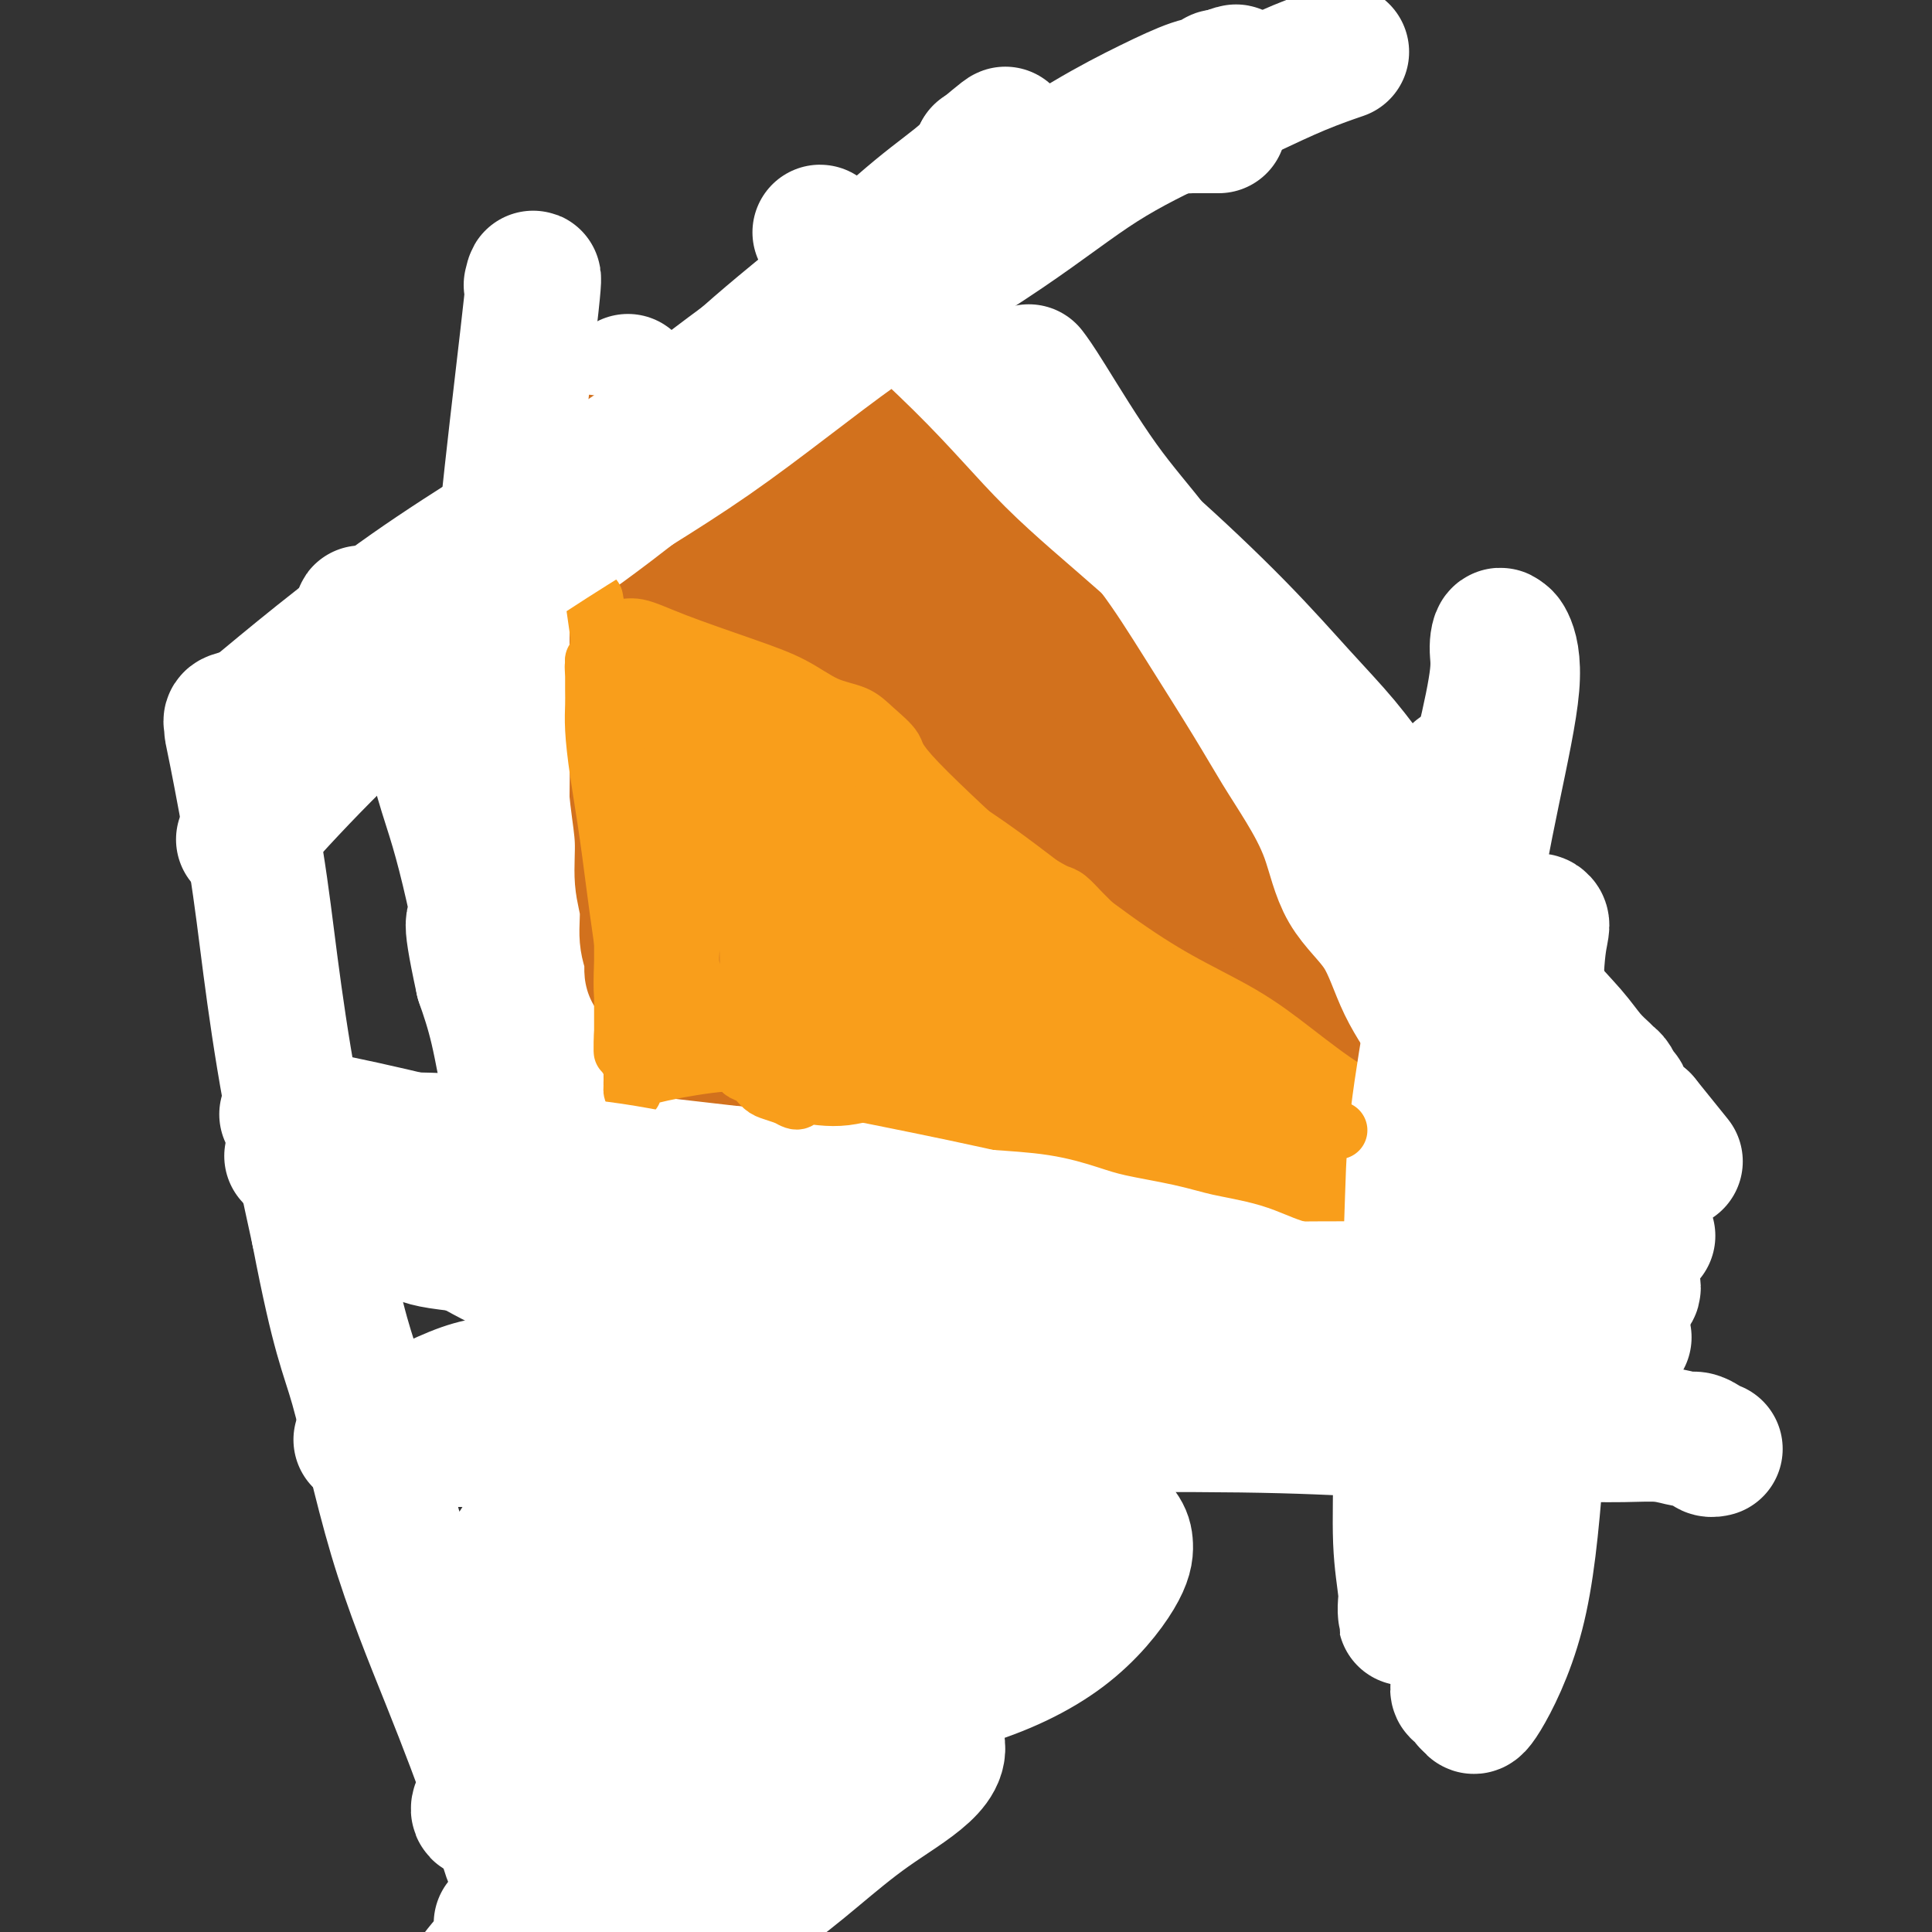 <svg viewBox='0 0 400 400' version='1.1' xmlns='http://www.w3.org/2000/svg' xmlns:xlink='http://www.w3.org/1999/xlink'><rect x="0" y="0" width="400" height="400" fill="#333333" stroke="none"/><g fill='none' stroke='#F99E1B' stroke-width='28' stroke-linecap='round' stroke-linejoin='round'><path d='M157,164c0.269,-0.329 0.539,-0.657 0,3c-0.539,3.657 -1.885,11.301 -3,20c-1.115,8.699 -1.997,18.453 -3,26c-1.003,7.547 -2.125,12.888 -3,18c-0.875,5.112 -1.502,9.995 -2,14c-0.498,4.005 -0.865,7.133 -1,9c-0.135,1.867 -0.037,2.472 0,3c0.037,0.528 0.012,0.979 0,1c-0.012,0.021 -0.010,-0.386 0,-1c0.010,-0.614 0.030,-1.433 0,-2c-0.030,-0.567 -0.110,-0.881 0,-4c0.110,-3.119 0.409,-9.043 1,-16c0.591,-6.957 1.475,-14.946 3,-23c1.525,-8.054 3.691,-16.172 5,-24c1.309,-7.828 1.762,-15.366 2,-21c0.238,-5.634 0.260,-9.363 0,-12c-0.260,-2.637 -0.802,-4.182 -1,-5c-0.198,-0.818 -0.053,-0.910 0,-1c0.053,-0.090 0.014,-0.179 0,0c-0.014,0.179 -0.004,0.625 0,1c0.004,0.375 0.001,0.679 0,1c-0.001,0.321 -0.001,0.661 0,1'/><path d='M155,152c2.131,-15.910 2.457,-3.183 3,2c0.543,5.183 1.301,2.824 4,4c2.699,1.176 7.337,5.886 12,9c4.663,3.114 9.351,4.631 13,6c3.649,1.369 6.260,2.588 9,4c2.740,1.412 5.608,3.016 9,5c3.392,1.984 7.307,4.349 11,7c3.693,2.651 7.163,5.587 11,8c3.837,2.413 8.040,4.302 12,7c3.960,2.698 7.677,6.204 11,9c3.323,2.796 6.251,4.882 9,7c2.749,2.118 5.317,4.269 7,6c1.683,1.731 2.479,3.042 4,4c1.521,0.958 3.767,1.563 5,2c1.233,0.437 1.455,0.706 2,1c0.545,0.294 1.414,0.615 2,1c0.586,0.385 0.889,0.835 1,1c0.111,0.165 0.030,0.044 0,0c-0.030,-0.044 -0.009,-0.013 0,0c0.009,0.013 0.004,0.006 0,0'/><path d='M159,147c3.494,2.950 6.988,5.901 12,9c5.012,3.099 11.543,6.348 17,9c5.457,2.652 9.841,4.708 14,7c4.159,2.292 8.093,4.819 12,7c3.907,2.181 7.787,4.016 11,6c3.213,1.984 5.759,4.117 8,6c2.241,1.883 4.178,3.516 6,5c1.822,1.484 3.531,2.820 5,4c1.469,1.180 2.700,2.203 4,3c1.300,0.797 2.668,1.369 4,2c1.332,0.631 2.627,1.321 4,2c1.373,0.679 2.825,1.348 4,2c1.175,0.652 2.073,1.288 3,2c0.927,0.712 1.883,1.500 3,2c1.117,0.500 2.394,0.712 3,1c0.606,0.288 0.541,0.650 1,1c0.459,0.350 1.444,0.686 2,1c0.556,0.314 0.685,0.606 1,1c0.315,0.394 0.816,0.889 1,1c0.184,0.111 0.049,-0.162 0,0c-0.049,0.162 -0.014,0.761 0,1c0.014,0.239 0.007,0.120 0,0'/><path d='M274,219c7.823,5.215 2.881,1.254 1,0c-1.881,-1.254 -0.700,0.200 0,1c0.700,0.800 0.919,0.946 1,1c0.081,0.054 0.023,0.015 0,0c-0.023,-0.015 -0.012,-0.008 0,0'/><path d='M146,148c-0.002,0.305 -0.004,0.610 0,1c0.004,0.390 0.015,0.865 0,2c-0.015,1.135 -0.056,2.928 0,5c0.056,2.072 0.210,4.422 0,7c-0.210,2.578 -0.784,5.385 -1,8c-0.216,2.615 -0.072,5.040 0,8c0.072,2.960 0.074,6.456 0,10c-0.074,3.544 -0.223,7.136 0,10c0.223,2.864 0.818,5.001 1,7c0.182,1.999 -0.050,3.862 0,6c0.050,2.138 0.380,4.553 1,7c0.620,2.447 1.529,4.927 2,7c0.471,2.073 0.503,3.739 1,6c0.497,2.261 1.457,5.116 2,7c0.543,1.884 0.667,2.795 1,4c0.333,1.205 0.874,2.704 1,4c0.126,1.296 -0.162,2.389 0,3c0.162,0.611 0.776,0.739 1,1c0.224,0.261 0.060,0.655 0,1c-0.060,0.345 -0.016,0.640 0,1c0.016,0.360 0.004,0.784 0,1c-0.004,0.216 -0.001,0.223 0,0c0.001,-0.223 0.000,-0.675 0,-1c-0.000,-0.325 -0.000,-0.521 0,-1c0.000,-0.479 0.000,-1.239 0,-2'/><path d='M155,250c0.080,-1.405 0.280,-3.417 0,-9c-0.280,-5.583 -1.041,-14.737 -2,-22c-0.959,-7.263 -2.118,-12.634 -3,-18c-0.882,-5.366 -1.487,-10.725 -2,-15c-0.513,-4.275 -0.932,-7.466 -1,-10c-0.068,-2.534 0.216,-4.413 0,-7c-0.216,-2.587 -0.933,-5.884 -1,-9c-0.067,-3.116 0.517,-6.050 1,-8c0.483,-1.950 0.865,-2.915 1,-4c0.135,-1.085 0.021,-2.291 0,-3c-0.021,-0.709 0.050,-0.923 0,-1c-0.050,-0.077 -0.222,-0.018 0,0c0.222,0.018 0.837,-0.004 1,0c0.163,0.004 -0.127,0.034 0,0c0.127,-0.034 0.670,-0.134 1,0c0.330,0.134 0.447,0.500 1,1c0.553,0.500 1.541,1.132 3,2c1.459,0.868 3.388,1.970 5,3c1.612,1.030 2.907,1.986 5,4c2.093,2.014 4.984,5.086 8,8c3.016,2.914 6.158,5.669 9,8c2.842,2.331 5.383,4.237 8,6c2.617,1.763 5.308,3.381 8,5'/><path d='M197,181c8.948,6.660 6.819,5.309 8,6c1.181,0.691 5.673,3.423 9,6c3.327,2.577 5.489,4.998 8,7c2.511,2.002 5.372,3.586 8,5c2.628,1.414 5.022,2.659 7,4c1.978,1.341 3.541,2.778 5,4c1.459,1.222 2.815,2.230 4,3c1.185,0.770 2.198,1.303 3,2c0.802,0.697 1.392,1.560 2,2c0.608,0.440 1.235,0.458 2,1c0.765,0.542 1.667,1.607 2,2c0.333,0.393 0.095,0.112 0,0c-0.095,-0.112 -0.048,-0.056 0,0'/><path d='M135,268c1.506,0.033 3.012,0.065 5,0c1.988,-0.065 4.457,-0.228 7,0c2.543,0.228 5.160,0.846 8,1c2.840,0.154 5.903,-0.155 9,0c3.097,0.155 6.228,0.773 9,1c2.772,0.227 5.186,0.061 8,0c2.814,-0.061 6.030,-0.017 9,0c2.970,0.017 5.695,0.008 9,0c3.305,-0.008 7.191,-0.016 10,0c2.809,0.016 4.543,0.057 7,0c2.457,-0.057 5.639,-0.212 8,0c2.361,0.212 3.901,0.792 6,1c2.099,0.208 4.757,0.045 7,0c2.243,-0.045 4.070,0.030 6,0c1.930,-0.030 3.964,-0.163 6,0c2.036,0.163 4.075,0.622 6,1c1.925,0.378 3.736,0.676 6,1c2.264,0.324 4.980,0.675 7,1c2.020,0.325 3.342,0.623 5,1c1.658,0.377 3.651,0.833 5,1c1.349,0.167 2.056,0.045 3,0c0.944,-0.045 2.127,-0.013 3,0c0.873,0.013 1.437,0.006 2,0'/><path d='M286,276c5.902,0.771 2.156,0.198 1,0c-1.156,-0.198 0.279,-0.022 1,0c0.721,0.022 0.729,-0.109 1,0c0.271,0.109 0.805,0.458 1,0c0.195,-0.458 0.052,-1.722 0,-2c-0.052,-0.278 -0.014,0.429 0,0c0.014,-0.429 0.004,-1.996 0,-3c-0.004,-1.004 -0.001,-1.446 0,-2c0.001,-0.554 0.000,-1.221 0,-2c-0.000,-0.779 -0.000,-1.671 0,-2c0.000,-0.329 0.000,-0.094 0,0c-0.000,0.094 -0.000,0.047 0,0'/><path d='M289,264c0.121,-2.985 0.242,-5.969 0,-11c-0.242,-5.031 -0.849,-12.108 -1,-16c-0.151,-3.892 0.152,-4.600 0,-6c-0.152,-1.400 -0.759,-3.493 -1,-5c-0.241,-1.507 -0.117,-2.427 0,-3c0.117,-0.573 0.228,-0.798 0,-1c-0.228,-0.202 -0.796,-0.382 -1,0c-0.204,0.382 -0.044,1.327 0,2c0.044,0.673 -0.029,1.075 0,2c0.029,0.925 0.159,2.372 0,4c-0.159,1.628 -0.606,3.438 -1,5c-0.394,1.562 -0.736,2.877 -1,5c-0.264,2.123 -0.451,5.056 -1,7c-0.549,1.944 -1.461,2.901 -2,4c-0.539,1.099 -0.706,2.340 -1,3c-0.294,0.660 -0.714,0.739 -1,1c-0.286,0.261 -0.439,0.702 -1,1c-0.561,0.298 -1.532,0.451 -3,-1c-1.468,-1.451 -3.434,-4.506 -6,-8c-2.566,-3.494 -5.733,-7.427 -9,-11c-3.267,-3.573 -6.633,-6.787 -10,-10'/><path d='M250,226c-6.821,-6.810 -9.874,-8.835 -14,-12c-4.126,-3.165 -9.325,-7.468 -14,-11c-4.675,-3.532 -8.825,-6.292 -13,-9c-4.175,-2.708 -8.376,-5.366 -12,-7c-3.624,-1.634 -6.671,-2.246 -10,-3c-3.329,-0.754 -6.940,-1.652 -9,-2c-2.060,-0.348 -2.568,-0.147 -3,0c-0.432,0.147 -0.789,0.241 -1,0c-0.211,-0.241 -0.276,-0.818 0,0c0.276,0.818 0.892,3.029 4,7c3.108,3.971 8.709,9.700 15,15c6.291,5.300 13.271,10.171 20,15c6.729,4.829 13.205,9.615 20,14c6.795,4.385 13.907,8.370 20,12c6.093,3.630 11.167,6.904 16,10c4.833,3.096 9.426,6.013 11,7c1.574,0.987 0.130,0.043 0,0c-0.130,-0.043 1.054,0.816 1,1c-0.054,0.184 -1.345,-0.305 -5,-3c-3.655,-2.695 -9.675,-7.595 -16,-12c-6.325,-4.405 -12.955,-8.316 -20,-12c-7.045,-3.684 -14.504,-7.142 -22,-11c-7.496,-3.858 -15.028,-8.116 -22,-11c-6.972,-2.884 -13.384,-4.393 -19,-6c-5.616,-1.607 -10.435,-3.313 -14,-4c-3.565,-0.687 -5.877,-0.356 -7,0c-1.123,0.356 -1.058,0.736 -1,1c0.058,0.264 0.108,0.411 0,1c-0.108,0.589 -0.375,1.620 0,3c0.375,1.380 1.393,3.109 4,6c2.607,2.891 6.804,6.946 11,11'/><path d='M170,226c4.868,3.835 9.539,4.923 15,6c5.461,1.077 11.712,2.143 18,3c6.288,0.857 12.614,1.506 19,2c6.386,0.494 12.832,0.835 19,0c6.168,-0.835 12.058,-2.846 16,-4c3.942,-1.154 5.934,-1.453 7,-2c1.066,-0.547 1.205,-1.343 1,-2c-0.205,-0.657 -0.752,-1.175 -1,-2c-0.248,-0.825 -0.195,-1.955 -4,-5c-3.805,-3.045 -11.468,-8.003 -18,-12c-6.532,-3.997 -11.934,-7.032 -19,-10c-7.066,-2.968 -15.798,-5.868 -23,-8c-7.202,-2.132 -12.874,-3.497 -22,-4c-9.126,-0.503 -21.704,-0.146 -27,1c-5.296,1.146 -3.308,3.081 -3,5c0.308,1.919 -1.064,3.822 -1,7c0.064,3.178 1.563,7.631 3,13c1.437,5.369 2.813,11.653 5,16c2.187,4.347 5.186,6.756 9,9c3.814,2.244 8.443,4.322 13,6c4.557,1.678 9.043,2.954 15,4c5.957,1.046 13.385,1.861 20,2c6.615,0.139 12.418,-0.398 19,-1c6.582,-0.602 13.945,-1.270 19,-2c5.055,-0.730 7.803,-1.524 9,-2c1.197,-0.476 0.843,-0.636 1,-1c0.157,-0.364 0.826,-0.933 1,-1c0.174,-0.067 -0.145,0.366 -1,0c-0.855,-0.366 -2.244,-1.533 -7,-3c-4.756,-1.467 -12.878,-3.233 -21,-5'/><path d='M232,236c-8.499,-1.682 -15.248,-1.887 -22,-2c-6.752,-0.113 -13.508,-0.132 -20,0c-6.492,0.132 -12.722,0.416 -17,1c-4.278,0.584 -6.606,1.467 -8,2c-1.394,0.533 -1.855,0.714 -2,1c-0.145,0.286 0.026,0.675 0,1c-0.026,0.325 -0.249,0.584 0,1c0.249,0.416 0.970,0.987 4,2c3.030,1.013 8.369,2.469 15,4c6.631,1.531 14.553,3.139 22,4c7.447,0.861 14.419,0.977 22,2c7.581,1.023 15.772,2.955 23,4c7.228,1.045 13.492,1.205 19,2c5.508,0.795 10.261,2.225 13,3c2.739,0.775 3.466,0.895 4,1c0.534,0.105 0.875,0.197 1,0c0.125,-0.197 0.033,-0.682 0,-1c-0.033,-0.318 -0.007,-0.470 0,-1c0.007,-0.530 -0.005,-1.437 0,-2c0.005,-0.563 0.028,-0.780 0,-1c-0.028,-0.220 -0.107,-0.441 0,-1c0.107,-0.559 0.399,-1.456 1,-2c0.601,-0.544 1.512,-0.733 2,-1c0.488,-0.267 0.555,-0.610 1,-1c0.445,-0.390 1.270,-0.826 2,-1c0.730,-0.174 1.365,-0.087 2,0'/><path d='M294,251c1.326,-0.480 1.140,-0.181 1,0c-0.140,0.181 -0.233,0.244 0,0c0.233,-0.244 0.794,-0.797 1,-1c0.206,-0.203 0.059,-0.058 0,0c-0.059,0.058 -0.029,0.029 0,0'/></g>
<g fill='none' stroke='#FFFFFF' stroke-width='28' stroke-linecap='round' stroke-linejoin='round'><path d='M130,102c0.252,-0.287 0.503,-0.575 9,5c8.497,5.575 25.238,17.012 37,25c11.762,7.988 18.544,12.527 27,19c8.456,6.473 18.588,14.881 28,22c9.412,7.119 18.106,12.949 25,18c6.894,5.051 11.987,9.322 17,13c5.013,3.678 9.945,6.761 14,9c4.055,2.239 7.235,3.632 10,5c2.765,1.368 5.117,2.709 8,5c2.883,2.291 6.296,5.531 9,8c2.704,2.469 4.699,4.167 7,6c2.301,1.833 4.907,3.801 7,6c2.093,2.199 3.671,4.628 5,6c1.329,1.372 2.409,1.688 3,2c0.591,0.312 0.695,0.620 1,1c0.305,0.380 0.813,0.833 1,1c0.187,0.167 0.053,0.048 0,0c-0.053,-0.048 -0.027,-0.024 0,0'/><path d='M338,253c5.500,5.000 2.750,2.500 0,0'/><path d='M319,206c-1.698,8.151 -3.396,16.302 -5,25c-1.604,8.698 -3.113,17.942 -4,27c-0.887,9.058 -1.152,17.930 -2,27c-0.848,9.070 -2.280,18.337 -3,26c-0.720,7.663 -0.729,13.720 -1,18c-0.271,4.280 -0.805,6.782 -1,9c-0.195,2.218 -0.051,4.153 0,5c0.051,0.847 0.010,0.608 0,1c-0.010,0.392 0.011,1.416 0,2c-0.011,0.584 -0.053,0.729 0,1c0.053,0.271 0.200,0.668 0,1c-0.200,0.332 -0.747,0.597 -1,1c-0.253,0.403 -0.212,0.943 0,1c0.212,0.057 0.596,-0.369 1,0c0.404,0.369 0.830,1.534 1,2c0.170,0.466 0.085,0.233 0,0'/><path d='M103,297c9.486,0.226 18.972,0.452 30,0c11.028,-0.452 23.598,-1.582 37,-2c13.402,-0.418 27.637,-0.122 35,0c7.363,0.122 7.853,0.071 16,0c8.147,-0.071 23.951,-0.162 36,0c12.049,0.162 20.343,0.578 28,1c7.657,0.422 14.678,0.849 21,1c6.322,0.151 11.945,0.026 17,0c5.055,-0.026 9.543,0.048 13,0c3.457,-0.048 5.882,-0.219 8,0c2.118,0.219 3.930,0.829 5,1c1.070,0.171 1.397,-0.098 2,0c0.603,0.098 1.482,0.562 2,1c0.518,0.438 0.675,0.849 1,1c0.325,0.151 0.818,0.041 1,0c0.182,-0.041 0.052,-0.012 0,0c-0.052,0.012 -0.026,0.006 0,0'/><path d='M130,79c0.111,7.177 0.222,14.353 0,23c-0.222,8.647 -0.777,18.764 -1,29c-0.223,10.236 -0.113,20.593 0,31c0.113,10.407 0.228,20.866 0,30c-0.228,9.134 -0.801,16.943 -1,24c-0.199,7.057 -0.024,13.361 0,19c0.024,5.639 -0.102,10.611 0,16c0.102,5.389 0.433,11.194 1,16c0.567,4.806 1.371,8.614 2,13c0.629,4.386 1.082,9.352 2,13c0.918,3.648 2.301,5.978 3,8c0.699,2.022 0.713,3.736 1,5c0.287,1.264 0.847,2.079 1,3c0.153,0.921 -0.103,1.948 0,3c0.103,1.052 0.563,2.128 1,3c0.437,0.872 0.849,1.540 1,2c0.151,0.460 0.040,0.712 0,1c-0.040,0.288 -0.011,0.610 0,1c0.011,0.390 0.003,0.847 0,1c-0.003,0.153 -0.001,0.003 0,0c0.001,-0.003 0.000,0.142 0,0c-0.000,-0.142 -0.000,-0.571 0,-1'/><path d='M140,319c2.089,10.356 1.311,2.244 1,-1c-0.311,-3.244 -0.156,-1.622 0,0'/></g>
<g fill='none' stroke='#D2711D' stroke-width='28' stroke-linecap='round' stroke-linejoin='round'><path d='M155,122c0.492,0.482 0.984,0.964 2,2c1.016,1.036 2.555,2.626 4,4c1.445,1.374 2.794,2.531 6,5c3.206,2.469 8.267,6.249 12,9c3.733,2.751 6.138,4.472 8,6c1.862,1.528 3.183,2.864 5,4c1.817,1.136 4.132,2.073 6,3c1.868,0.927 3.290,1.845 6,4c2.710,2.155 6.708,5.545 10,8c3.292,2.455 5.877,3.973 9,6c3.123,2.027 6.786,4.563 10,7c3.214,2.437 5.981,4.774 9,7c3.019,2.226 6.289,4.339 9,6c2.711,1.661 4.861,2.868 6,4c1.139,1.132 1.266,2.189 2,3c0.734,0.811 2.073,1.376 3,2c0.927,0.624 1.441,1.309 2,2c0.559,0.691 1.165,1.390 2,2c0.835,0.610 1.901,1.133 3,2c1.099,0.867 2.233,2.078 3,3c0.767,0.922 1.168,1.556 2,2c0.832,0.444 2.095,0.698 3,1c0.905,0.302 1.453,0.651 2,1'/><path d='M279,215c19.350,14.554 5.723,4.439 1,1c-4.723,-3.439 -0.544,-0.200 1,1c1.544,1.200 0.451,0.363 0,0c-0.451,-0.363 -0.261,-0.251 0,0c0.261,0.251 0.592,0.640 1,1c0.408,0.360 0.894,0.689 1,1c0.106,0.311 -0.167,0.603 0,1c0.167,0.397 0.775,0.900 1,1c0.225,0.100 0.068,-0.204 0,0c-0.068,0.204 -0.047,0.914 0,1c0.047,0.086 0.119,-0.454 0,-1c-0.119,-0.546 -0.430,-1.099 -1,-2c-0.570,-0.901 -1.399,-2.149 -2,-3c-0.601,-0.851 -0.973,-1.304 -5,-7c-4.027,-5.696 -11.707,-16.633 -16,-22c-4.293,-5.367 -5.199,-5.162 -7,-6c-1.801,-0.838 -4.498,-2.718 -7,-5c-2.502,-2.282 -4.809,-4.966 -7,-7c-2.191,-2.034 -4.267,-3.417 -6,-5c-1.733,-1.583 -3.125,-3.366 -5,-5c-1.875,-1.634 -4.235,-3.117 -7,-5c-2.765,-1.883 -5.937,-4.164 -8,-6c-2.063,-1.836 -3.017,-3.225 -5,-5c-1.983,-1.775 -4.995,-3.936 -7,-6c-2.005,-2.064 -3.002,-4.032 -4,-6'/><path d='M197,131c-10.632,-9.649 -5.710,-5.772 -5,-6c0.710,-0.228 -2.790,-4.562 -5,-7c-2.210,-2.438 -3.128,-2.979 -4,-4c-0.872,-1.021 -1.698,-2.522 -3,-4c-1.302,-1.478 -3.081,-2.932 -4,-4c-0.919,-1.068 -0.978,-1.749 -1,-2c-0.022,-0.251 -0.006,-0.072 0,0c0.006,0.072 0.003,0.036 0,0'/><path d='M229,165c0.255,0.378 0.510,0.756 3,3c2.490,2.244 7.216,6.355 11,11c3.784,4.645 6.626,9.823 10,14c3.374,4.177 7.281,7.353 11,11c3.719,3.647 7.252,7.765 9,10c1.748,2.235 1.711,2.588 2,3c0.289,0.412 0.903,0.885 1,1c0.097,0.115 -0.325,-0.127 0,0c0.325,0.127 1.396,0.623 2,1c0.604,0.377 0.739,0.636 1,1c0.261,0.364 0.647,0.834 1,1c0.353,0.166 0.672,0.029 1,0c0.328,-0.029 0.665,0.048 1,0c0.335,-0.048 0.667,-0.223 1,0c0.333,0.223 0.667,0.844 1,1c0.333,0.156 0.666,-0.151 1,0c0.334,0.151 0.669,0.761 1,1c0.331,0.239 0.658,0.105 1,0c0.342,-0.105 0.700,-0.183 1,0c0.300,0.183 0.542,0.626 1,1c0.458,0.374 1.131,0.678 1,0c-0.131,-0.678 -1.065,-2.339 -2,-4'/><path d='M288,220c-1.647,-2.452 -5.264,-6.583 -8,-11c-2.736,-4.417 -4.593,-9.121 -7,-13c-2.407,-3.879 -5.366,-6.933 -8,-10c-2.634,-3.067 -4.943,-6.146 -7,-9c-2.057,-2.854 -3.862,-5.481 -6,-8c-2.138,-2.519 -4.608,-4.928 -7,-8c-2.392,-3.072 -4.706,-6.807 -7,-10c-2.294,-3.193 -4.570,-5.844 -7,-9c-2.430,-3.156 -5.015,-6.816 -7,-10c-1.985,-3.184 -3.370,-5.891 -5,-8c-1.630,-2.109 -3.506,-3.619 -5,-5c-1.494,-1.381 -2.606,-2.633 -4,-4c-1.394,-1.367 -3.070,-2.850 -4,-4c-0.930,-1.150 -1.115,-1.968 -3,-4c-1.885,-2.032 -5.471,-5.276 -7,-7c-1.529,-1.724 -1.001,-1.926 -1,-2c0.001,-0.074 -0.524,-0.020 -1,0c-0.476,0.020 -0.902,0.005 -1,0c-0.098,-0.005 0.133,0.001 0,0c-0.133,-0.001 -0.631,-0.008 -1,0c-0.369,0.008 -0.611,0.032 -1,0c-0.389,-0.032 -0.925,-0.119 -1,0c-0.075,0.119 0.311,0.443 0,1c-0.311,0.557 -1.321,1.345 -2,2c-0.679,0.655 -1.029,1.176 -2,2c-0.971,0.824 -2.563,1.950 -4,3c-1.437,1.050 -2.718,2.025 -4,3'/><path d='M178,109c-2.740,2.192 -3.090,2.172 -4,3c-0.910,0.828 -2.380,2.506 -4,4c-1.620,1.494 -3.389,2.806 -5,4c-1.611,1.194 -3.062,2.271 -4,3c-0.938,0.729 -1.362,1.110 -2,2c-0.638,0.890 -1.488,2.288 -2,3c-0.512,0.712 -0.684,0.737 -1,1c-0.316,0.263 -0.774,0.765 -1,1c-0.226,0.235 -0.219,0.203 0,0c0.219,-0.203 0.649,-0.576 1,-1c0.351,-0.424 0.621,-0.900 3,-3c2.379,-2.100 6.865,-5.824 11,-8c4.135,-2.176 7.917,-2.804 14,-7c6.083,-4.196 14.465,-11.961 18,-15c3.535,-3.039 2.222,-1.352 2,-1c-0.222,0.352 0.648,-0.630 1,-1c0.352,-0.370 0.188,-0.128 0,0c-0.188,0.128 -0.398,0.144 -1,0c-0.602,-0.144 -1.594,-0.446 -3,0c-1.406,0.446 -3.226,1.641 -7,3c-3.774,1.359 -9.502,2.881 -14,4c-4.498,1.119 -7.766,1.833 -10,3c-2.234,1.167 -3.436,2.785 -5,4c-1.564,1.215 -3.491,2.027 -5,3c-1.509,0.973 -2.598,2.108 -4,3c-1.402,0.892 -3.115,1.541 -4,2c-0.885,0.459 -0.943,0.730 -1,1'/><path d='M151,117c-2.438,1.795 0.969,-0.216 3,-2c2.031,-1.784 2.688,-3.341 6,-6c3.312,-2.659 9.280,-6.422 13,-9c3.720,-2.578 5.193,-3.973 6,-5c0.807,-1.027 0.948,-1.688 1,-2c0.052,-0.312 0.014,-0.276 0,0c-0.014,0.276 -0.004,0.793 0,1c0.004,0.207 0.002,0.103 0,0'/><path d='M132,121c-0.121,1.203 -0.243,2.405 0,4c0.243,1.595 0.849,3.582 1,6c0.151,2.418 -0.153,5.269 0,8c0.153,2.731 0.763,5.344 1,8c0.237,2.656 0.101,5.357 0,8c-0.101,2.643 -0.167,5.230 0,8c0.167,2.770 0.565,5.724 1,8c0.435,2.276 0.905,3.875 1,6c0.095,2.125 -0.184,4.775 0,7c0.184,2.225 0.833,4.026 1,6c0.167,1.974 -0.147,4.122 0,6c0.147,1.878 0.756,3.488 1,5c0.244,1.512 0.122,2.928 0,5c-0.122,2.072 -0.244,4.801 0,7c0.244,2.199 0.853,3.869 1,6c0.147,2.131 -0.168,4.723 0,7c0.168,2.277 0.818,4.240 1,6c0.182,1.760 -0.105,3.317 0,5c0.105,1.683 0.603,3.492 1,5c0.397,1.508 0.694,2.713 1,4c0.306,1.287 0.621,2.654 1,4c0.379,1.346 0.823,2.670 1,4c0.177,1.330 0.089,2.665 0,4'/><path d='M144,258c2.099,21.704 1.346,7.466 1,3c-0.346,-4.466 -0.285,0.842 0,3c0.285,2.158 0.794,1.167 1,1c0.206,-0.167 0.107,0.492 0,1c-0.107,0.508 -0.224,0.866 0,1c0.224,0.134 0.788,0.045 1,0c0.212,-0.045 0.073,-0.045 0,0c-0.073,0.045 -0.081,0.136 0,0c0.081,-0.136 0.252,-0.498 0,-1c-0.252,-0.502 -0.925,-1.143 -1,-2c-0.075,-0.857 0.449,-1.928 0,-6c-0.449,-4.072 -1.872,-11.144 -3,-17c-1.128,-5.856 -1.963,-10.496 -3,-19c-1.037,-8.504 -2.278,-20.874 -3,-26c-0.722,-5.126 -0.926,-3.010 -1,-3c-0.074,0.010 -0.019,-2.088 0,-4c0.019,-1.912 0.002,-3.640 0,-7c-0.002,-3.360 0.013,-8.352 0,-13c-0.013,-4.648 -0.052,-8.951 0,-13c0.052,-4.049 0.195,-7.844 0,-11c-0.195,-3.156 -0.728,-5.674 -1,-8c-0.272,-2.326 -0.283,-4.460 0,-6c0.283,-1.540 0.861,-2.486 1,-4c0.139,-1.514 -0.160,-3.596 0,-5c0.160,-1.404 0.779,-2.132 1,-3c0.221,-0.868 0.045,-1.877 0,-3c-0.045,-1.123 0.040,-2.359 0,-3c-0.040,-0.641 -0.207,-0.687 0,-1c0.207,-0.313 0.786,-0.892 1,-1c0.214,-0.108 0.061,0.255 0,0c-0.061,-0.255 -0.031,-1.127 0,-2'/><path d='M138,109c0.704,-13.170 1.464,-4.094 2,-1c0.536,3.094 0.849,0.205 1,-1c0.151,-1.205 0.138,-0.728 1,-1c0.862,-0.272 2.597,-1.293 4,-2c1.403,-0.707 2.475,-1.100 4,-2c1.525,-0.900 3.504,-2.308 6,-4c2.496,-1.692 5.510,-3.669 8,-5c2.490,-1.331 4.456,-2.017 6,-3c1.544,-0.983 2.665,-2.263 4,-3c1.335,-0.737 2.883,-0.929 4,-1c1.117,-0.071 1.801,-0.019 2,0c0.199,0.019 -0.088,0.005 0,0c0.088,-0.005 0.549,-0.001 1,0c0.451,0.001 0.890,0.000 1,0c0.110,-0.000 -0.110,-0.000 0,0c0.110,0.000 0.550,-0.000 1,0c0.450,0.000 0.909,0.001 1,0c0.091,-0.001 -0.187,-0.004 0,0c0.187,0.004 0.839,0.016 1,0c0.161,-0.016 -0.168,-0.061 0,0c0.168,0.061 0.833,0.226 1,0c0.167,-0.226 -0.165,-0.845 0,-1c0.165,-0.155 0.828,0.154 1,0c0.172,-0.154 -0.146,-0.772 0,-1c0.146,-0.228 0.756,-0.065 1,0c0.244,0.065 0.122,0.033 0,0'/><path d='M167,81c0.000,0.000 0.100,0.100 0.1,0.1'/></g>
<g fill='none' stroke='#FFFFFF' stroke-width='28' stroke-linecap='round' stroke-linejoin='round'><path d='M50,149c-1.362,1.364 -2.724,2.729 3,-2c5.724,-4.729 18.535,-15.551 32,-25c13.465,-9.449 27.585,-17.525 40,-26c12.415,-8.475 23.125,-17.350 34,-25c10.875,-7.650 21.915,-14.074 32,-20c10.085,-5.926 19.214,-11.353 26,-15c6.786,-3.647 11.229,-5.513 15,-7c3.771,-1.487 6.869,-2.595 9,-3c2.131,-0.405 3.293,-0.109 4,0c0.707,0.109 0.957,0.029 1,0c0.043,-0.029 -0.121,-0.008 0,0c0.121,0.008 0.527,0.002 1,0c0.473,-0.002 1.012,-0.001 2,0c0.988,0.001 2.425,0.000 3,0c0.575,-0.000 0.287,-0.000 0,0'/><path d='M172,50c-2.065,-1.794 -4.130,-3.589 1,1c5.130,4.589 17.453,15.560 26,24c8.547,8.440 13.316,14.347 19,20c5.684,5.653 12.282,11.050 19,17c6.718,5.950 13.557,12.452 19,18c5.443,5.548 9.489,10.140 13,14c3.511,3.860 6.487,6.988 9,10c2.513,3.012 4.564,5.910 7,9c2.436,3.090 5.257,6.373 8,10c2.743,3.627 5.409,7.597 8,11c2.591,3.403 5.107,6.239 8,10c2.893,3.761 6.161,8.447 9,12c2.839,3.553 5.247,5.973 7,8c1.753,2.027 2.851,3.661 4,5c1.149,1.339 2.349,2.385 3,3c0.651,0.615 0.752,0.801 1,1c0.248,0.199 0.644,0.411 1,1c0.356,0.589 0.674,1.554 1,2c0.326,0.446 0.661,0.373 1,1c0.339,0.627 0.682,1.955 1,3c0.318,1.045 0.611,1.806 1,2c0.389,0.194 0.874,-0.178 1,0c0.126,0.178 -0.107,0.908 0,1c0.107,0.092 0.553,-0.454 1,-1'/><path d='M340,232c11.833,14.667 5.917,7.333 0,0'/></g>
<g fill='none' stroke='#F99E1B' stroke-width='28' stroke-linecap='round' stroke-linejoin='round'><path d='M97,121c1.524,0.597 3.047,1.193 8,4c4.953,2.807 13.335,7.823 21,12c7.665,4.177 14.614,7.513 22,12c7.386,4.487 15.211,10.123 23,15c7.789,4.877 15.543,8.995 22,13c6.457,4.005 11.618,7.898 17,12c5.382,4.102 10.985,8.414 16,12c5.015,3.586 9.441,6.446 14,9c4.559,2.554 9.250,4.802 13,7c3.750,2.198 6.557,4.345 10,7c3.443,2.655 7.520,5.816 11,8c3.480,2.184 6.363,3.391 9,5c2.637,1.609 5.028,3.620 7,5c1.972,1.380 3.525,2.128 5,3c1.475,0.872 2.871,1.868 4,3c1.129,1.132 1.990,2.401 3,3c1.010,0.599 2.168,0.528 3,1c0.832,0.472 1.337,1.489 2,2c0.663,0.511 1.484,0.518 2,1c0.516,0.482 0.726,1.438 1,2c0.274,0.562 0.612,0.728 1,1c0.388,0.272 0.825,0.649 1,1c0.175,0.351 0.087,0.675 0,1'/><path d='M312,260c2.833,2.500 1.417,1.250 0,0'/></g>
<g fill='none' stroke='#D2711D' stroke-width='28' stroke-linecap='round' stroke-linejoin='round'><path d='M125,141c-0.089,-0.362 -0.178,-0.725 0,-1c0.178,-0.275 0.622,-0.463 1,-1c0.378,-0.537 0.689,-1.423 1,-2c0.311,-0.577 0.622,-0.846 1,-1c0.378,-0.154 0.822,-0.192 1,0c0.178,0.192 0.089,0.614 0,1c-0.089,0.386 -0.177,0.736 0,2c0.177,1.264 0.621,3.443 1,6c0.379,2.557 0.694,5.494 1,9c0.306,3.506 0.603,7.582 1,11c0.397,3.418 0.895,6.179 1,9c0.105,2.821 -0.182,5.701 0,8c0.182,2.299 0.833,4.019 1,6c0.167,1.981 -0.152,4.225 0,6c0.152,1.775 0.773,3.080 1,4c0.227,0.920 0.059,1.455 0,2c-0.059,0.545 -0.007,1.100 0,1c0.007,-0.100 -0.029,-0.854 0,-1c0.029,-0.146 0.124,0.317 0,-1c-0.124,-1.317 -0.466,-4.415 0,-11c0.466,-6.585 1.741,-16.658 2,-24c0.259,-7.342 -0.497,-11.955 -1,-16c-0.503,-4.045 -0.751,-7.523 -1,-11'/><path d='M135,137c-0.227,-10.922 -0.793,-6.228 -1,-5c-0.207,1.228 -0.055,-1.009 0,-2c0.055,-0.991 0.011,-0.735 0,-1c-0.011,-0.265 0.009,-1.052 0,-1c-0.009,0.052 -0.049,0.944 0,2c0.049,1.056 0.187,2.275 0,4c-0.187,1.725 -0.698,3.957 0,8c0.698,4.043 2.603,9.897 4,15c1.397,5.103 2.284,9.454 3,13c0.716,3.546 1.262,6.285 2,10c0.738,3.715 1.669,8.405 2,10c0.331,1.595 0.063,0.094 0,0c-0.063,-0.094 0.079,1.220 0,1c-0.079,-0.220 -0.380,-1.975 -1,-5c-0.620,-3.025 -1.559,-7.320 -3,-12c-1.441,-4.680 -3.385,-9.744 -5,-15c-1.615,-5.256 -2.901,-10.702 -4,-15c-1.099,-4.298 -2.010,-7.447 -3,-11c-0.990,-3.553 -2.059,-7.509 -3,-11c-0.941,-3.491 -1.753,-6.517 -2,-9c-0.247,-2.483 0.072,-4.424 0,-6c-0.072,-1.576 -0.536,-2.788 -1,-4'/><path d='M123,103c-3.644,-13.756 -1.756,-4.644 -1,-1c0.756,3.644 0.378,1.822 0,0'/><path d='M145,117c-0.315,3.785 -0.631,7.569 -1,14c-0.369,6.431 -0.793,15.508 -1,23c-0.207,7.492 -0.199,13.399 0,20c0.199,6.601 0.587,13.898 1,21c0.413,7.102 0.849,14.011 1,19c0.151,4.989 0.015,8.058 1,12c0.985,3.942 3.090,8.755 4,13c0.910,4.245 0.625,7.921 1,12c0.375,4.079 1.411,8.562 2,13c0.589,4.438 0.732,8.832 1,13c0.268,4.168 0.661,8.110 1,12c0.339,3.890 0.626,7.729 1,10c0.374,2.271 0.836,2.975 1,4c0.164,1.025 0.029,2.373 0,4c-0.029,1.627 0.049,3.535 0,5c-0.049,1.465 -0.223,2.487 0,4c0.223,1.513 0.844,3.516 1,5c0.156,1.484 -0.154,2.449 0,3c0.154,0.551 0.772,0.687 1,1c0.228,0.313 0.065,0.804 0,1c-0.065,0.196 -0.033,0.098 0,0'/></g>
<g fill='none' stroke='#FFFFFF' stroke-width='28' stroke-linecap='round' stroke-linejoin='round'><path d='M213,77c0.716,0.943 1.432,1.887 4,6c2.568,4.113 6.986,11.396 11,17c4.014,5.604 7.622,9.531 11,14c3.378,4.469 6.526,9.481 10,15c3.474,5.519 7.276,11.544 10,16c2.724,4.456 4.371,7.341 6,10c1.629,2.659 3.241,5.092 5,8c1.759,2.908 3.664,6.291 5,10c1.336,3.709 2.104,7.743 4,11c1.896,3.257 4.920,5.736 7,9c2.080,3.264 3.215,7.314 5,11c1.785,3.686 4.220,7.007 6,10c1.780,2.993 2.907,5.656 4,7c1.093,1.344 2.154,1.368 3,2c0.846,0.632 1.476,1.870 2,3c0.524,1.130 0.940,2.151 2,4c1.060,1.849 2.763,4.525 4,7c1.237,2.475 2.008,4.749 3,7c0.992,2.251 2.205,4.479 3,6c0.795,1.521 1.172,2.337 2,4c0.828,1.663 2.106,4.175 3,6c0.894,1.825 1.405,2.963 2,4c0.595,1.037 1.276,1.971 2,3c0.724,1.029 1.493,2.151 2,3c0.507,0.849 0.754,1.424 1,2'/><path d='M330,272c9.238,17.057 2.335,5.200 0,1c-2.335,-4.200 -0.100,-0.742 1,1c1.100,1.742 1.066,1.769 1,2c-0.066,0.231 -0.163,0.665 0,1c0.163,0.335 0.587,0.569 1,1c0.413,0.431 0.815,1.057 1,1c0.185,-0.057 0.153,-0.799 0,-1c-0.153,-0.201 -0.426,0.138 0,0c0.426,-0.138 1.550,-0.754 2,-1c0.450,-0.246 0.225,-0.123 0,0'/><path d='M302,160c-0.326,8.522 -0.651,17.044 -1,26c-0.349,8.956 -0.720,18.345 -1,27c-0.280,8.655 -0.468,16.576 -1,25c-0.532,8.424 -1.407,17.353 -2,26c-0.593,8.647 -0.905,17.013 -1,24c-0.095,6.987 0.027,12.594 0,18c-0.027,5.406 -0.203,10.611 0,14c0.203,3.389 0.787,4.961 1,6c0.213,1.039 0.057,1.544 0,2c-0.057,0.456 -0.015,0.863 0,1c0.015,0.137 0.004,0.003 0,0c-0.004,-0.003 -0.001,0.123 0,0c0.001,-0.123 -0.001,-0.497 0,-1c0.001,-0.503 0.006,-1.137 0,-5c-0.006,-3.863 -0.024,-10.957 0,-19c0.024,-8.043 0.091,-17.035 0,-25c-0.091,-7.965 -0.339,-14.901 0,-22c0.339,-7.099 1.266,-14.360 2,-21c0.734,-6.640 1.276,-12.659 2,-20c0.724,-7.341 1.630,-16.006 3,-25c1.370,-8.994 3.204,-18.319 5,-27c1.796,-8.681 3.554,-16.719 4,-22c0.446,-5.281 -0.418,-7.807 -1,-9c-0.582,-1.193 -0.880,-1.055 -1,-1c-0.120,0.055 -0.060,0.028 0,0'/><path d='M311,132c-0.566,-1.288 -0.980,0.491 -1,2c-0.020,1.509 0.354,2.748 0,6c-0.354,3.252 -1.437,8.515 -3,15c-1.563,6.485 -3.608,14.191 -5,21c-1.392,6.809 -2.132,12.723 -3,19c-0.868,6.277 -1.864,12.919 -3,20c-1.136,7.081 -2.410,14.603 -3,22c-0.590,7.397 -0.494,14.670 -1,22c-0.506,7.330 -1.614,14.717 -2,22c-0.386,7.283 -0.051,14.462 0,21c0.051,6.538 -0.183,12.436 0,17c0.183,4.564 0.781,7.794 1,10c0.219,2.206 0.058,3.387 0,4c-0.058,0.613 -0.014,0.656 0,1c0.014,0.344 -0.003,0.988 0,1c0.003,0.012 0.026,-0.609 0,-1c-0.026,-0.391 -0.099,-0.552 0,-2c0.099,-1.448 0.371,-4.183 1,-11c0.629,-6.817 1.615,-17.717 3,-27c1.385,-9.283 3.170,-16.951 5,-25c1.830,-8.049 3.705,-16.479 5,-24c1.295,-7.521 2.011,-14.131 3,-20c0.989,-5.869 2.252,-10.995 4,-16c1.748,-5.005 3.981,-9.888 5,-13c1.019,-3.112 0.822,-4.453 1,-5c0.178,-0.547 0.730,-0.298 1,0c0.270,0.298 0.258,0.647 0,2c-0.258,1.353 -0.762,3.710 -1,10c-0.238,6.290 -0.211,16.511 -1,26c-0.789,9.489 -2.395,18.244 -4,27'/><path d='M313,256c-1.739,15.707 -3.586,22.475 -5,32c-1.414,9.525 -2.393,21.809 -3,31c-0.607,9.191 -0.841,15.290 -1,20c-0.159,4.710 -0.244,8.032 0,10c0.244,1.968 0.817,2.580 1,3c0.183,0.420 -0.023,0.646 0,1c0.023,0.354 0.276,0.836 2,-2c1.724,-2.836 4.920,-8.990 7,-17c2.080,-8.010 3.045,-17.876 4,-30c0.955,-12.124 1.900,-26.504 3,-38c1.100,-11.496 2.354,-20.106 3,-26c0.646,-5.894 0.683,-9.072 1,-11c0.317,-1.928 0.915,-2.604 1,-2c0.085,0.604 -0.341,2.490 0,5c0.341,2.510 1.451,5.643 3,10c1.549,4.357 3.536,9.938 5,14c1.464,4.062 2.403,6.605 3,8c0.597,1.395 0.851,1.642 1,2c0.149,0.358 0.194,0.827 0,1c-0.194,0.173 -0.627,0.049 -1,0c-0.373,-0.049 -0.687,-0.025 -1,0'/><path d='M336,267c0.765,6.362 -2.821,3.268 -4,2c-1.179,-1.268 0.050,-0.709 0,0c-0.050,0.709 -1.378,1.567 -2,2c-0.622,0.433 -0.537,0.442 -2,1c-1.463,0.558 -4.472,1.666 -6,2c-1.528,0.334 -1.574,-0.107 -2,0c-0.426,0.107 -1.231,0.761 -2,1c-0.769,0.239 -1.501,0.064 -2,0c-0.499,-0.064 -0.765,-0.017 -1,0c-0.235,0.017 -0.440,0.005 -1,0c-0.560,-0.005 -1.477,-0.001 -2,0c-0.523,0.001 -0.654,0.001 -1,0c-0.346,-0.001 -0.908,-0.003 -1,0c-0.092,0.003 0.287,0.011 0,0c-0.287,-0.011 -1.238,-0.042 -1,0c0.238,0.042 1.666,0.155 -2,0c-3.666,-0.155 -12.425,-0.578 -15,-1c-2.575,-0.422 1.034,-0.842 -4,-1c-5.034,-0.158 -18.713,-0.053 -25,0c-6.287,0.053 -5.183,0.055 -9,0c-3.817,-0.055 -12.554,-0.166 -19,0c-6.446,0.166 -10.600,0.611 -16,1c-5.400,0.389 -12.045,0.723 -18,1c-5.955,0.277 -11.219,0.498 -17,1c-5.781,0.502 -12.080,1.286 -18,2c-5.920,0.714 -11.460,1.357 -17,2'/><path d='M149,280c-16.285,1.475 -13.999,1.663 -16,2c-2.001,0.337 -8.291,0.823 -12,1c-3.709,0.177 -4.837,0.043 -6,0c-1.163,-0.043 -2.363,0.003 -3,0c-0.637,-0.003 -0.713,-0.057 -1,0c-0.287,0.057 -0.785,0.224 -1,0c-0.215,-0.224 -0.145,-0.840 0,-1c0.145,-0.160 0.367,0.136 1,0c0.633,-0.136 1.678,-0.705 6,-2c4.322,-1.295 11.921,-3.317 20,-5c8.079,-1.683 16.637,-3.026 26,-4c9.363,-0.974 19.530,-1.578 31,-2c11.470,-0.422 24.244,-0.663 32,-1c7.756,-0.337 10.495,-0.771 30,-1c19.505,-0.229 55.777,-0.254 70,0c14.223,0.254 6.397,0.786 4,1c-2.397,0.214 0.635,0.111 2,0c1.365,-0.111 1.064,-0.229 1,0c-0.064,0.229 0.109,0.806 0,1c-0.109,0.194 -0.499,0.004 -1,0c-0.501,-0.004 -1.112,0.176 -5,1c-3.888,0.824 -11.054,2.291 -18,4c-6.946,1.709 -13.673,3.660 -21,5c-7.327,1.340 -15.252,2.071 -23,3c-7.748,0.929 -15.317,2.058 -23,3c-7.683,0.942 -15.481,1.698 -23,3c-7.519,1.302 -14.760,3.151 -22,5'/><path d='M197,293c-18.327,2.801 -18.643,2.803 -23,3c-4.357,0.197 -12.754,0.589 -20,1c-7.246,0.411 -13.341,0.842 -20,1c-6.659,0.158 -13.883,0.042 -20,0c-6.117,-0.042 -11.128,-0.010 -16,0c-4.872,0.010 -9.605,-0.001 -13,0c-3.395,0.001 -5.454,0.013 -7,0c-1.546,-0.013 -2.581,-0.053 -3,0c-0.419,0.053 -0.223,0.198 0,0c0.223,-0.198 0.474,-0.741 1,-1c0.526,-0.259 1.328,-0.234 5,-2c3.672,-1.766 10.213,-5.321 15,-7c4.787,-1.679 7.821,-1.481 16,-3c8.179,-1.519 21.505,-4.755 43,-7c21.495,-2.245 51.160,-3.499 66,-4c14.840,-0.501 14.855,-0.250 18,0c3.145,0.250 9.420,0.498 14,1c4.580,0.502 7.465,1.258 10,2c2.535,0.742 4.722,1.471 6,2c1.278,0.529 1.649,0.860 2,1c0.351,0.140 0.682,0.089 1,0c0.318,-0.089 0.624,-0.216 1,0c0.376,0.216 0.822,0.776 0,1c-0.822,0.224 -2.911,0.112 -5,0'/><path d='M268,281c-1.524,-0.220 -3.335,-1.270 -7,-2c-3.665,-0.730 -9.184,-1.140 -15,-2c-5.816,-0.860 -11.931,-2.169 -18,-3c-6.069,-0.831 -12.094,-1.184 -18,-2c-5.906,-0.816 -11.694,-2.095 -18,-3c-6.306,-0.905 -13.129,-1.438 -20,-3c-6.871,-1.562 -13.789,-4.154 -20,-6c-6.211,-1.846 -11.713,-2.945 -17,-4c-5.287,-1.055 -10.358,-2.066 -16,-3c-5.642,-0.934 -11.857,-1.791 -17,-3c-5.143,-1.209 -9.216,-2.769 -13,-4c-3.784,-1.231 -7.279,-2.134 -10,-3c-2.721,-0.866 -4.668,-1.695 -6,-2c-1.332,-0.305 -2.048,-0.086 -2,0c0.048,0.086 0.860,0.039 2,0c1.140,-0.039 2.609,-0.069 5,0c2.391,0.069 5.706,0.237 8,0c2.294,-0.237 3.568,-0.880 17,1c13.432,1.880 39.020,6.283 49,8c9.980,1.717 4.350,0.749 10,2c5.650,1.251 22.578,4.722 29,6c6.422,1.278 2.337,0.362 8,2c5.663,1.638 21.075,5.831 29,8c7.925,2.169 8.365,2.315 11,3c2.635,0.685 7.467,1.910 11,3c3.533,1.090 5.766,2.045 8,3'/><path d='M258,277c17.368,4.795 7.787,3.284 5,3c-2.787,-0.284 1.218,0.661 3,1c1.782,0.339 1.339,0.073 1,0c-0.339,-0.073 -0.575,0.049 -1,0c-0.425,-0.049 -1.039,-0.268 -5,-1c-3.961,-0.732 -11.269,-1.977 -19,-3c-7.731,-1.023 -15.886,-1.823 -24,-3c-8.114,-1.177 -16.188,-2.731 -24,-4c-7.812,-1.269 -15.362,-2.252 -23,-4c-7.638,-1.748 -15.362,-4.260 -22,-6c-6.638,-1.740 -12.189,-2.706 -19,-4c-6.811,-1.294 -14.882,-2.915 -20,-4c-5.118,-1.085 -7.284,-1.635 -16,-4c-8.716,-2.365 -23.981,-6.544 -30,-8c-6.019,-1.456 -2.792,-0.188 -2,0c0.792,0.188 -0.851,-0.705 -1,-1c-0.149,-0.295 1.195,0.006 2,0c0.805,-0.006 1.070,-0.320 2,0c0.930,0.320 2.526,1.272 6,2c3.474,0.728 8.826,1.231 14,2c5.174,0.769 10.169,1.805 16,3c5.831,1.195 12.497,2.551 19,4c6.503,1.449 12.842,2.992 20,4c7.158,1.008 15.136,1.480 23,3c7.864,1.520 15.613,4.088 24,6c8.387,1.912 17.412,3.169 22,4c4.588,0.831 4.739,1.238 10,2c5.261,0.762 15.630,1.881 26,3'/><path d='M245,272c31.268,5.693 17.437,3.424 15,3c-2.437,-0.424 6.518,0.997 12,2c5.482,1.003 7.490,1.589 10,2c2.510,0.411 5.523,0.646 8,1c2.477,0.354 4.419,0.828 6,1c1.581,0.172 2.802,0.042 4,0c1.198,-0.042 2.373,0.004 3,0c0.627,-0.004 0.704,-0.058 1,0c0.296,0.058 0.810,0.229 1,0c0.190,-0.229 0.057,-0.856 0,-1c-0.057,-0.144 -0.039,0.196 -2,0c-1.961,-0.196 -5.900,-0.927 -11,-2c-5.100,-1.073 -11.359,-2.488 -19,-4c-7.641,-1.512 -16.664,-3.121 -21,-4c-4.336,-0.879 -3.986,-1.028 -22,-4c-18.014,-2.972 -54.393,-8.768 -71,-11c-16.607,-2.232 -13.442,-0.899 -20,-2c-6.558,-1.101 -22.837,-4.635 -29,-6c-6.163,-1.365 -2.208,-0.562 -7,-2c-4.792,-1.438 -18.330,-5.118 -24,-7c-5.670,-1.882 -3.473,-1.967 -3,-2c0.473,-0.033 -0.778,-0.014 -1,0c-0.222,0.014 0.584,0.023 2,0c1.416,-0.023 3.441,-0.078 8,0c4.559,0.078 11.650,0.290 19,1c7.350,0.710 14.957,1.917 23,3c8.043,1.083 16.521,2.041 25,3'/><path d='M152,243c16.695,1.705 20.432,2.468 28,4c7.568,1.532 18.969,3.834 28,6c9.031,2.166 15.694,4.195 23,6c7.306,1.805 15.255,3.386 22,5c6.745,1.614 12.287,3.259 17,4c4.713,0.741 8.597,0.576 12,1c3.403,0.424 6.327,1.438 8,2c1.673,0.562 2.097,0.673 3,1c0.903,0.327 2.284,0.872 3,1c0.716,0.128 0.766,-0.159 1,0c0.234,0.159 0.652,0.764 1,1c0.348,0.236 0.627,0.104 -1,0c-1.627,-0.104 -5.160,-0.178 -4,0c1.160,0.178 7.012,0.609 -11,0c-18.012,-0.609 -59.888,-2.258 -76,-3c-16.112,-0.742 -6.459,-0.576 -11,-1c-4.541,-0.424 -23.277,-1.437 -32,-2c-8.723,-0.563 -7.435,-0.676 -11,-1c-3.565,-0.324 -11.983,-0.860 -18,-2c-6.017,-1.140 -9.631,-2.882 -14,-4c-4.369,-1.118 -9.492,-1.610 -13,-2c-3.508,-0.390 -5.401,-0.679 -8,-1c-2.599,-0.321 -5.904,-0.674 -8,-1c-2.096,-0.326 -2.985,-0.623 -4,-1c-1.015,-0.377 -2.158,-0.832 -3,-1c-0.842,-0.168 -1.383,-0.048 -1,0c0.383,0.048 1.692,0.024 3,0'/><path d='M86,255c-11.063,-1.863 -0.222,-0.020 5,1c5.222,1.020 4.823,1.217 8,3c3.177,1.783 9.930,5.154 16,8c6.070,2.846 11.456,5.169 16,8c4.544,2.831 8.247,6.170 12,9c3.753,2.830 7.557,5.151 10,7c2.443,1.849 3.527,3.225 4,4c0.473,0.775 0.337,0.947 0,1c-0.337,0.053 -0.875,-0.013 -1,0c-0.125,0.013 0.163,0.107 0,0c-0.163,-0.107 -0.778,-0.414 -1,-1c-0.222,-0.586 -0.052,-1.452 0,-2c0.052,-0.548 -0.014,-0.779 0,-1c0.014,-0.221 0.107,-0.432 0,-1c-0.107,-0.568 -0.412,-1.493 -1,-2c-0.588,-0.507 -1.457,-0.596 -2,-1c-0.543,-0.404 -0.761,-1.122 -1,-2c-0.239,-0.878 -0.498,-1.915 -1,-3c-0.502,-1.085 -1.247,-2.217 -2,-3c-0.753,-0.783 -1.515,-1.215 -2,-2c-0.485,-0.785 -0.694,-1.923 -1,-3c-0.306,-1.077 -0.709,-2.094 -1,-3c-0.291,-0.906 -0.470,-1.701 -1,-2c-0.530,-0.299 -1.410,-0.101 -2,-1c-0.590,-0.899 -0.890,-2.896 -1,-4c-0.110,-1.104 -0.032,-1.315 -1,-4c-0.968,-2.685 -2.984,-7.842 -5,-13'/><path d='M110,59c0.392,-1.641 0.783,-3.282 0,4c-0.783,7.282 -2.741,23.487 -4,35c-1.259,11.513 -1.821,18.336 -2,27c-0.179,8.664 0.024,19.171 0,29c-0.024,9.829 -0.276,18.980 0,27c0.276,8.020 1.078,14.907 2,21c0.922,6.093 1.963,11.390 3,17c1.037,5.610 2.071,11.534 3,17c0.929,5.466 1.751,10.476 3,16c1.249,5.524 2.923,11.564 4,17c1.077,5.436 1.558,10.270 2,14c0.442,3.730 0.847,6.357 1,8c0.153,1.643 0.055,2.302 0,3c-0.055,0.698 -0.068,1.435 0,1c0.068,-0.435 0.217,-2.043 0,-3c-0.217,-0.957 -0.799,-1.263 -1,-2c-0.201,-0.737 -0.021,-1.905 -1,-6c-0.979,-4.095 -3.119,-11.117 -5,-18c-1.881,-6.883 -3.504,-13.629 -5,-20c-1.496,-6.371 -2.864,-12.369 -4,-18c-1.136,-5.631 -2.039,-10.895 -3,-15c-0.961,-4.105 -1.981,-7.053 -3,-10'/><path d='M100,203c-3.546,-16.272 -1.411,-11.454 -1,-12c0.411,-0.546 -0.902,-6.458 -2,-11c-1.098,-4.542 -1.980,-7.716 -3,-11c-1.020,-3.284 -2.179,-6.680 -3,-10c-0.821,-3.320 -1.305,-6.564 -3,-10c-1.695,-3.436 -4.601,-7.064 -6,-10c-1.399,-2.936 -1.289,-5.180 -2,-7c-0.711,-1.820 -2.242,-3.217 -3,-4c-0.758,-0.783 -0.743,-0.954 -1,-1c-0.257,-0.046 -0.787,0.033 -1,0c-0.213,-0.033 -0.109,-0.177 0,0c0.109,0.177 0.223,0.675 0,1c-0.223,0.325 -0.781,0.476 -1,1c-0.219,0.524 -0.097,1.420 0,2c0.097,0.580 0.170,0.843 0,1c-0.170,0.157 -0.582,0.207 0,0c0.582,-0.207 2.159,-0.670 6,-3c3.841,-2.330 9.945,-6.525 16,-11c6.055,-4.475 12.061,-9.230 19,-14c6.939,-4.770 14.811,-9.556 22,-15c7.189,-5.444 13.695,-11.547 20,-17c6.305,-5.453 12.408,-10.257 18,-15c5.592,-4.743 10.674,-9.426 15,-13c4.326,-3.574 7.895,-6.039 10,-8c2.105,-1.961 2.744,-3.417 3,-4c0.256,-0.583 0.128,-0.291 0,0'/><path d='M203,32c10.185,-8.634 2.647,-1.720 0,1c-2.647,2.720 -0.403,1.245 0,1c0.403,-0.245 -1.035,0.740 -3,3c-1.965,2.260 -4.458,5.796 -8,10c-3.542,4.204 -8.132,9.078 -13,14c-4.868,4.922 -10.014,9.894 -16,15c-5.986,5.106 -12.811,10.348 -20,16c-7.189,5.652 -14.742,11.714 -22,17c-7.258,5.286 -14.222,9.794 -21,15c-6.778,5.206 -13.369,11.109 -19,16c-5.631,4.891 -10.300,8.769 -14,13c-3.700,4.231 -6.429,8.816 -9,12c-2.571,3.184 -4.982,4.967 -6,6c-1.018,1.033 -0.641,1.315 -1,2c-0.359,0.685 -1.453,1.775 1,-1c2.453,-2.775 8.452,-9.413 15,-16c6.548,-6.587 13.646,-13.124 19,-18c5.354,-4.876 8.965,-8.091 23,-20c14.035,-11.909 38.494,-32.512 53,-44c14.506,-11.488 19.058,-13.859 25,-18c5.942,-4.141 13.273,-10.051 20,-15c6.727,-4.949 12.849,-8.938 18,-12c5.151,-3.062 9.331,-5.199 13,-7c3.669,-1.801 6.829,-3.267 9,-4c2.171,-0.733 3.355,-0.733 4,-1c0.645,-0.267 0.751,-0.803 1,-1c0.249,-0.197 0.643,-0.056 1,0c0.357,0.056 0.679,0.028 1,0'/><path d='M254,16c4.248,-2.053 0.367,-0.684 -1,0c-1.367,0.684 -0.221,0.684 0,1c0.221,0.316 -0.483,0.948 -1,1c-0.517,0.052 -0.849,-0.475 -3,1c-2.151,1.475 -6.123,4.950 -11,8c-4.877,3.050 -10.659,5.673 -16,9c-5.341,3.327 -10.239,7.359 -16,11c-5.761,3.641 -12.384,6.892 -19,11c-6.616,4.108 -13.225,9.073 -20,14c-6.775,4.927 -13.717,9.815 -21,14c-7.283,4.185 -14.906,7.666 -22,12c-7.094,4.334 -13.658,9.522 -20,14c-6.342,4.478 -12.463,8.247 -18,12c-5.537,3.753 -10.489,7.492 -15,11c-4.511,3.508 -8.582,6.786 -12,9c-3.418,2.214 -6.183,3.365 -8,4c-1.817,0.635 -2.684,0.754 -3,1c-0.316,0.246 -0.080,0.618 0,1c0.080,0.382 0.004,0.775 0,1c-0.004,0.225 0.065,0.281 1,5c0.935,4.719 2.735,14.100 4,22c1.265,7.900 1.994,14.319 3,22c1.006,7.681 2.287,16.623 4,26c1.713,9.377 3.856,19.188 6,29'/><path d='M66,255c4.255,22.163 5.892,24.569 8,32c2.108,7.431 4.688,19.885 8,31c3.312,11.115 7.356,20.889 11,30c3.644,9.111 6.887,17.557 9,24c2.113,6.443 3.095,10.883 4,13c0.905,2.117 1.733,1.911 2,2c0.267,0.089 -0.025,0.472 0,0c0.025,-0.472 0.369,-1.798 1,-5c0.631,-3.202 1.551,-8.279 4,-16c2.449,-7.721 6.429,-18.086 10,-26c3.571,-7.914 6.734,-13.378 11,-18c4.266,-4.622 9.636,-8.401 13,-11c3.364,-2.599 4.724,-4.016 11,-4c6.276,0.016 17.470,1.466 22,2c4.530,0.534 2.398,0.151 2,0c-0.398,-0.151 0.940,-0.072 1,0c0.060,0.072 -1.158,0.136 -5,0c-3.842,-0.136 -10.307,-0.473 -17,-1c-6.693,-0.527 -13.615,-1.244 -20,-1c-6.385,0.244 -12.233,1.449 -17,3c-4.767,1.551 -8.454,3.448 -11,5c-2.546,1.552 -3.951,2.759 -5,4c-1.049,1.241 -1.742,2.515 -2,4c-0.258,1.485 -0.079,3.182 0,5c0.079,1.818 0.060,3.759 2,7c1.940,3.241 5.840,7.783 12,11c6.160,3.217 14.580,5.108 23,7'/><path d='M143,353c8.497,1.270 18.239,0.944 28,0c9.761,-0.944 19.542,-2.507 28,-5c8.458,-2.493 15.592,-5.918 21,-10c5.408,-4.082 9.091,-8.822 11,-12c1.909,-3.178 2.046,-4.796 2,-6c-0.046,-1.204 -0.275,-1.995 -1,-3c-0.725,-1.005 -1.945,-2.225 -7,-3c-5.055,-0.775 -13.943,-1.106 -22,-1c-8.057,0.106 -15.283,0.648 -24,3c-8.717,2.352 -18.925,6.515 -28,12c-9.075,5.485 -17.017,12.293 -24,18c-6.983,5.707 -13.007,10.313 -17,14c-3.993,3.687 -5.954,6.456 -6,7c-0.046,0.544 1.821,-1.135 -1,2c-2.821,3.135 -10.332,11.086 8,2c18.332,-9.086 62.508,-35.208 80,-46c17.492,-10.792 8.301,-6.253 6,-7c-2.301,-0.747 2.287,-6.780 4,-10c1.713,-3.220 0.552,-3.627 0,-4c-0.552,-0.373 -0.496,-0.712 -2,-1c-1.504,-0.288 -4.568,-0.525 -11,0c-6.432,0.525 -16.233,1.811 -25,5c-8.767,3.189 -16.502,8.280 -24,14c-7.498,5.720 -14.761,12.068 -21,18c-6.239,5.932 -11.453,11.449 -14,16c-2.547,4.551 -2.425,8.137 -1,11c1.425,2.863 4.153,5.001 9,7c4.847,1.999 11.813,3.857 20,3c8.187,-0.857 17.593,-4.428 27,-8'/><path d='M159,369c8.553,-3.321 16.436,-7.624 23,-12c6.564,-4.376 11.809,-8.826 15,-12c3.191,-3.174 4.327,-5.071 5,-6c0.673,-0.929 0.882,-0.889 1,-1c0.118,-0.111 0.144,-0.373 -2,0c-2.144,0.373 -6.458,1.383 -15,5c-8.542,3.617 -21.312,9.843 -32,17c-10.688,7.157 -19.294,15.245 -28,23c-8.706,7.755 -17.510,15.176 -23,21c-5.490,5.824 -7.665,10.052 -9,12c-1.335,1.948 -1.831,1.616 -1,2c0.831,0.384 2.990,1.484 9,0c6.010,-1.484 15.870,-5.553 26,-10c10.130,-4.447 20.530,-9.274 29,-15c8.470,-5.726 15.011,-12.353 23,-18c7.989,-5.647 17.425,-10.314 13,-16c-4.425,-5.686 -22.712,-12.390 -30,-16c-7.288,-3.610 -3.578,-4.126 -13,7c-9.422,11.126 -31.978,33.893 -41,43c-9.022,9.107 -4.511,4.553 0,0'/></g>
<g fill='none' stroke='#F99E1B' stroke-width='12' stroke-linecap='round' stroke-linejoin='round'><path d='M158,140c0.091,2.075 0.182,4.150 0,6c-0.182,1.850 -0.637,3.474 -1,6c-0.363,2.526 -0.633,5.953 -1,9c-0.367,3.047 -0.830,5.715 -1,8c-0.170,2.285 -0.045,4.186 0,6c0.045,1.814 0.012,3.543 0,5c-0.012,1.457 -0.003,2.644 0,4c0.003,1.356 0.001,2.880 0,4c-0.001,1.120 -0.001,1.837 0,3c0.001,1.163 0.004,2.772 0,4c-0.004,1.228 -0.016,2.076 0,3c0.016,0.924 0.061,1.923 0,3c-0.061,1.077 -0.228,2.233 0,3c0.228,0.767 0.850,1.147 1,2c0.150,0.853 -0.171,2.179 0,3c0.171,0.821 0.834,1.136 1,2c0.166,0.864 -0.166,2.275 0,3c0.166,0.725 0.829,0.763 1,1c0.171,0.237 -0.150,0.672 0,1c0.150,0.328 0.771,0.550 1,1c0.229,0.450 0.065,1.129 0,1c-0.065,-0.129 -0.033,-1.064 0,-2'/><path d='M159,216c0.705,1.498 0.467,-0.757 0,-3c-0.467,-2.243 -1.161,-4.473 -2,-8c-0.839,-3.527 -1.821,-8.351 -3,-13c-1.179,-4.649 -2.554,-9.124 -3,-12c-0.446,-2.876 0.038,-4.152 0,-6c-0.038,-1.848 -0.598,-4.269 -1,-6c-0.402,-1.731 -0.647,-2.772 -1,-4c-0.353,-1.228 -0.813,-2.644 -1,-4c-0.187,-1.356 -0.102,-2.654 0,-4c0.102,-1.346 0.222,-2.742 0,-4c-0.222,-1.258 -0.787,-2.378 -1,-3c-0.213,-0.622 -0.073,-0.745 0,-1c0.073,-0.255 0.080,-0.643 0,-1c-0.080,-0.357 -0.246,-0.684 0,-1c0.246,-0.316 0.903,-0.620 1,-1c0.097,-0.380 -0.368,-0.835 0,-1c0.368,-0.165 1.568,-0.038 2,0c0.432,0.038 0.098,-0.013 0,0c-0.098,0.013 0.042,0.088 1,0c0.958,-0.088 2.736,-0.341 4,0c1.264,0.341 2.016,1.274 3,2c0.984,0.726 2.202,1.243 4,2c1.798,0.757 4.176,1.753 6,3c1.824,1.247 3.094,2.746 5,4c1.906,1.254 4.449,2.264 6,3c1.551,0.736 2.110,1.198 3,2c0.890,0.802 2.111,1.943 3,3c0.889,1.057 1.444,2.028 2,3'/><path d='M187,166c5.367,3.554 2.786,1.438 2,1c-0.786,-0.438 0.224,0.800 1,2c0.776,1.200 1.319,2.362 2,3c0.681,0.638 1.500,0.753 2,1c0.500,0.247 0.682,0.627 1,1c0.318,0.373 0.774,0.738 1,1c0.226,0.262 0.224,0.420 0,0c-0.224,-0.420 -0.669,-1.418 0,-1c0.669,0.418 2.453,2.252 -2,-1c-4.453,-3.252 -15.143,-11.592 -20,-15c-4.857,-3.408 -3.881,-1.886 -4,-2c-0.119,-0.114 -1.334,-1.864 -3,-3c-1.666,-1.136 -3.784,-1.657 -5,-2c-1.216,-0.343 -1.530,-0.508 -2,-1c-0.470,-0.492 -1.095,-1.313 -2,-2c-0.905,-0.687 -2.089,-1.242 -3,-2c-0.911,-0.758 -1.550,-1.720 -2,-2c-0.450,-0.280 -0.713,0.121 -1,0c-0.287,-0.121 -0.599,-0.765 -1,-1c-0.401,-0.235 -0.891,-0.060 -1,0c-0.109,0.060 0.164,0.005 0,0c-0.164,-0.005 -0.766,0.040 -1,0c-0.234,-0.040 -0.102,-0.165 0,0c0.102,0.165 0.172,0.618 0,1c-0.172,0.382 -0.586,0.691 -1,1'/><path d='M148,145c-0.967,0.544 -0.886,1.404 -1,3c-0.114,1.596 -0.423,3.926 -1,6c-0.577,2.074 -1.423,3.890 -2,6c-0.577,2.110 -0.887,4.513 -1,7c-0.113,2.487 -0.030,5.056 0,7c0.030,1.944 0.007,3.261 0,5c-0.007,1.739 0.002,3.898 0,6c-0.002,2.102 -0.014,4.147 0,6c0.014,1.853 0.054,3.513 0,5c-0.054,1.487 -0.201,2.802 0,4c0.201,1.198 0.752,2.281 1,3c0.248,0.719 0.195,1.076 1,3c0.805,1.924 2.468,5.415 3,7c0.532,1.585 -0.067,1.265 0,1c0.067,-0.265 0.802,-0.473 1,0c0.198,0.473 -0.139,1.629 0,2c0.139,0.371 0.754,-0.041 1,0c0.246,0.041 0.121,0.536 0,1c-0.121,0.464 -0.240,0.898 0,1c0.240,0.102 0.837,-0.127 1,0c0.163,0.127 -0.108,0.610 0,1c0.108,0.390 0.595,0.686 1,1c0.405,0.314 0.726,0.648 1,1c0.274,0.352 0.499,0.724 1,1c0.501,0.276 1.279,0.455 2,1c0.721,0.545 1.387,1.454 2,2c0.613,0.546 1.175,0.727 2,1c0.825,0.273 1.912,0.636 3,1'/><path d='M163,227c2.666,1.705 2.331,0.468 3,0c0.669,-0.468 2.343,-0.168 4,0c1.657,0.168 3.298,0.203 5,0c1.702,-0.203 3.466,-0.643 5,-1c1.534,-0.357 2.837,-0.632 4,-1c1.163,-0.368 2.186,-0.828 3,-1c0.814,-0.172 1.420,-0.054 2,0c0.580,0.054 1.135,0.044 1,0c-0.135,-0.044 -0.960,-0.121 0,0c0.960,0.121 3.706,0.440 1,0c-2.706,-0.440 -10.863,-1.638 -14,-2c-3.137,-0.362 -1.252,0.114 -2,0c-0.748,-0.114 -4.129,-0.818 -6,-1c-1.871,-0.182 -2.233,0.158 -3,0c-0.767,-0.158 -1.939,-0.813 -3,-1c-1.061,-0.187 -2.012,0.093 -3,0c-0.988,-0.093 -2.012,-0.561 -3,-1c-0.988,-0.439 -1.939,-0.850 -3,-1c-1.061,-0.150 -2.233,-0.040 -3,0c-0.767,0.040 -1.130,0.011 -2,0c-0.870,-0.011 -2.249,-0.003 -3,0c-0.751,0.003 -0.876,0.002 -1,0'/><path d='M145,218c-7.366,-0.945 -3.280,-0.309 -2,0c1.280,0.309 -0.245,0.290 -1,0c-0.755,-0.290 -0.738,-0.851 -1,-1c-0.262,-0.149 -0.802,0.112 -1,0c-0.198,-0.112 -0.053,-0.599 0,-1c0.053,-0.401 0.014,-0.716 0,-1c-0.014,-0.284 -0.004,-0.538 0,-1c0.004,-0.462 0.001,-1.131 0,-2c-0.001,-0.869 0.001,-1.938 0,-3c-0.001,-1.062 -0.003,-2.117 0,-4c0.003,-1.883 0.012,-4.594 0,-7c-0.012,-2.406 -0.046,-4.508 0,-7c0.046,-2.492 0.171,-5.374 0,-7c-0.171,-1.626 -0.638,-1.995 -1,-5c-0.362,-3.005 -0.618,-8.646 -1,-11c-0.382,-2.354 -0.890,-1.421 -1,-2c-0.110,-0.579 0.178,-2.669 0,-5c-0.178,-2.331 -0.822,-4.904 -1,-6c-0.178,-1.096 0.111,-0.717 0,-2c-0.111,-1.283 -0.622,-4.229 -1,-6c-0.378,-1.771 -0.623,-2.369 -1,-3c-0.377,-0.631 -0.886,-1.297 -1,-2c-0.114,-0.703 0.168,-1.442 0,-2c-0.168,-0.558 -0.787,-0.933 -1,-1c-0.213,-0.067 -0.019,0.174 0,0c0.019,-0.174 -0.137,-0.764 0,-1c0.137,-0.236 0.569,-0.118 1,0'/><path d='M133,138c-0.638,-6.928 1.268,-1.247 3,1c1.732,2.247 3.289,1.059 5,1c1.711,-0.059 3.574,1.010 6,2c2.426,0.990 5.415,1.899 8,3c2.585,1.101 4.765,2.393 7,3c2.235,0.607 4.524,0.530 6,1c1.476,0.470 2.140,1.488 3,2c0.860,0.512 1.918,0.518 3,1c1.082,0.482 2.188,1.439 3,2c0.812,0.561 1.328,0.725 2,1c0.672,0.275 1.498,0.663 2,1c0.502,0.337 0.679,0.625 1,1c0.321,0.375 0.788,0.837 1,1c0.212,0.163 0.171,0.027 0,0c-0.171,-0.027 -0.473,0.054 -1,0c-0.527,-0.054 -1.278,-0.242 -3,-1c-1.722,-0.758 -4.413,-2.086 -7,-3c-2.587,-0.914 -5.070,-1.413 -7,-2c-1.930,-0.587 -3.306,-1.260 -5,-2c-1.694,-0.740 -3.704,-1.546 -5,-2c-1.296,-0.454 -1.877,-0.555 -3,-1c-1.123,-0.445 -2.788,-1.232 -4,-2c-1.212,-0.768 -1.971,-1.515 -3,-2c-1.029,-0.485 -2.327,-0.707 -3,-1c-0.673,-0.293 -0.720,-0.656 -1,-1c-0.280,-0.344 -0.794,-0.670 -1,-1c-0.206,-0.330 -0.103,-0.665 0,-1'/><path d='M140,139c-6.444,-2.613 -1.055,0.353 2,2c3.055,1.647 3.774,1.975 6,4c2.226,2.025 5.958,5.747 9,8c3.042,2.253 5.393,3.038 7,4c1.607,0.962 2.470,2.101 3,3c0.530,0.899 0.727,1.558 1,2c0.273,0.442 0.620,0.666 1,1c0.380,0.334 0.792,0.778 1,1c0.208,0.222 0.212,0.222 0,0c-0.212,-0.222 -0.640,-0.666 -1,-1c-0.360,-0.334 -0.654,-0.557 -1,-1c-0.346,-0.443 -0.746,-1.105 -2,-2c-1.254,-0.895 -3.364,-2.022 -5,-3c-1.636,-0.978 -2.800,-1.808 -5,-3c-2.200,-1.192 -5.435,-2.746 -8,-4c-2.565,-1.254 -4.458,-2.206 -6,-3c-1.542,-0.794 -2.733,-1.429 -4,-2c-1.267,-0.571 -2.610,-1.077 -4,-2c-1.390,-0.923 -2.826,-2.264 -4,-3c-1.174,-0.736 -2.087,-0.868 -3,-1'/><path d='M127,139c-6.891,-3.935 -3.118,-1.772 -2,-1c1.118,0.772 -0.420,0.154 -1,0c-0.580,-0.154 -0.201,0.156 0,0c0.201,-0.156 0.225,-0.779 0,-1c-0.225,-0.221 -0.699,-0.039 0,1c0.699,1.039 2.569,2.934 4,5c1.431,2.066 2.421,4.303 4,7c1.579,2.697 3.747,5.853 5,8c1.253,2.147 1.590,3.283 2,7c0.410,3.717 0.895,10.013 1,12c0.105,1.987 -0.168,-0.337 0,3c0.168,3.337 0.776,12.335 1,16c0.224,3.665 0.063,1.997 0,2c-0.063,0.003 -0.028,1.678 0,3c0.028,1.322 0.050,2.290 0,3c-0.050,0.710 -0.171,1.161 0,2c0.171,0.839 0.633,2.067 1,3c0.367,0.933 0.638,1.570 1,2c0.362,0.430 0.815,0.651 1,1c0.185,0.349 0.101,0.826 0,1c-0.101,0.174 -0.220,0.047 0,0c0.220,-0.047 0.777,-0.013 1,0c0.223,0.013 0.111,0.007 0,0'/><path d='M145,213c0.657,1.055 0.299,-0.806 0,-2c-0.299,-1.194 -0.538,-1.719 -1,-4c-0.462,-2.281 -1.147,-6.318 -2,-11c-0.853,-4.682 -1.875,-10.009 -3,-14c-1.125,-3.991 -2.353,-6.645 -3,-10c-0.647,-3.355 -0.713,-7.412 -1,-10c-0.287,-2.588 -0.795,-3.706 -1,-5c-0.205,-1.294 -0.107,-2.763 0,-4c0.107,-1.237 0.222,-2.243 0,-3c-0.222,-0.757 -0.780,-1.264 -1,-2c-0.220,-0.736 -0.100,-1.701 0,-2c0.100,-0.299 0.181,0.068 0,0c-0.181,-0.068 -0.623,-0.572 -1,0c-0.377,0.572 -0.690,2.220 -1,3c-0.310,0.780 -0.619,0.692 -1,4c-0.381,3.308 -0.834,10.012 -1,14c-0.166,3.988 -0.044,5.262 0,7c0.044,1.738 0.012,3.942 0,6c-0.012,2.058 -0.003,3.972 0,6c0.003,2.028 0.001,4.170 0,6c-0.001,1.830 -0.000,3.348 0,5c0.000,1.652 0.000,3.437 0,5c-0.000,1.563 -0.000,2.905 0,4c0.000,1.095 0.000,1.943 0,3c-0.000,1.057 -0.000,2.323 0,3c0.000,0.677 0.000,0.765 0,1c-0.000,0.235 -0.000,0.618 0,1'/><path d='M129,214c-0.061,7.277 -0.213,1.970 0,0c0.213,-1.970 0.791,-0.601 1,0c0.209,0.601 0.050,0.436 0,0c-0.050,-0.436 0.009,-1.142 0,-2c-0.009,-0.858 -0.086,-1.867 0,-3c0.086,-1.133 0.335,-2.388 0,-6c-0.335,-3.612 -1.252,-9.579 -2,-15c-0.748,-5.421 -1.325,-10.295 -2,-15c-0.675,-4.705 -1.449,-9.242 -2,-13c-0.551,-3.758 -0.880,-6.736 -1,-9c-0.120,-2.264 -0.032,-3.812 0,-5c0.032,-1.188 0.009,-2.015 0,-3c-0.009,-0.985 -0.002,-2.127 0,-3c0.002,-0.873 -0.000,-1.475 0,-2c0.000,-0.525 0.003,-0.972 0,-1c-0.003,-0.028 -0.012,0.364 0,1c0.012,0.636 0.045,1.516 0,1c-0.045,-0.516 -0.167,-2.428 0,1c0.167,3.428 0.623,12.197 1,16c0.377,3.803 0.674,2.640 1,4c0.326,1.360 0.679,5.242 1,8c0.321,2.758 0.608,4.393 1,6c0.392,1.607 0.889,3.188 1,5c0.111,1.812 -0.164,3.856 0,6c0.164,2.144 0.766,4.389 1,7c0.234,2.611 0.102,5.588 0,8c-0.102,2.412 -0.172,4.261 0,6c0.172,1.739 0.586,3.370 1,5'/><path d='M130,211c1.084,12.092 0.294,5.323 0,3c-0.294,-2.323 -0.093,-0.200 0,1c0.093,1.200 0.077,1.477 0,2c-0.077,0.523 -0.217,1.293 0,2c0.217,0.707 0.790,1.352 1,2c0.210,0.648 0.056,1.298 0,2c-0.056,0.702 -0.016,1.454 0,2c0.016,0.546 0.007,0.885 0,1c-0.007,0.115 -0.013,0.007 0,0c0.013,-0.007 0.046,0.088 0,0c-0.046,-0.088 -0.170,-0.357 0,-1c0.170,-0.643 0.635,-1.659 1,-2c0.365,-0.341 0.630,-0.007 1,0c0.370,0.007 0.845,-0.312 4,-1c3.155,-0.688 8.988,-1.743 13,-2c4.012,-0.257 6.201,0.285 9,0c2.799,-0.285 6.207,-1.397 9,-2c2.793,-0.603 4.973,-0.698 7,-1c2.027,-0.302 3.903,-0.813 5,-1c1.097,-0.187 1.416,-0.050 2,0c0.584,0.050 1.435,0.013 2,0c0.565,-0.013 0.844,-0.004 1,0c0.156,0.004 0.187,0.001 0,0c-0.187,-0.001 -0.594,-0.001 -1,0'/><path d='M184,216c7.867,-1.376 1.036,-0.317 -2,0c-3.036,0.317 -2.275,-0.109 -3,0c-0.725,0.109 -2.934,0.751 -5,1c-2.066,0.249 -3.988,0.104 -6,0c-2.012,-0.104 -4.112,-0.168 -6,0c-1.888,0.168 -3.563,0.567 -5,1c-1.437,0.433 -2.637,0.901 -4,1c-1.363,0.099 -2.890,-0.169 -4,0c-1.110,0.169 -1.803,0.777 -3,1c-1.197,0.223 -2.899,0.062 -4,0c-1.101,-0.062 -1.602,-0.024 -2,0c-0.398,0.024 -0.694,0.036 -1,0c-0.306,-0.036 -0.621,-0.119 -1,0c-0.379,0.119 -0.823,0.442 -1,0c-0.177,-0.442 -0.088,-1.648 0,-2c0.088,-0.352 0.175,0.148 0,-1c-0.175,-1.148 -0.611,-3.946 -1,-7c-0.389,-3.054 -0.732,-6.363 -1,-10c-0.268,-3.637 -0.461,-7.601 -1,-11c-0.539,-3.399 -1.424,-6.234 -2,-9c-0.576,-2.766 -0.841,-5.463 -1,-8c-0.159,-2.537 -0.211,-4.913 -1,-8c-0.789,-3.087 -2.317,-6.885 -3,-10c-0.683,-3.115 -0.523,-5.546 -1,-8c-0.477,-2.454 -1.590,-4.930 -2,-7c-0.410,-2.070 -0.117,-3.734 0,-5c0.117,-1.266 0.059,-2.133 0,-3'/><path d='M124,131c-1.992,-13.623 -0.473,-4.182 0,-1c0.473,3.182 -0.102,0.105 0,-1c0.102,-1.105 0.879,-0.236 1,0c0.121,0.236 -0.414,-0.159 0,0c0.414,0.159 1.778,0.873 3,1c1.222,0.127 2.303,-0.334 4,0c1.697,0.334 4.012,1.464 8,3c3.988,1.536 9.650,3.477 14,5c4.350,1.523 7.387,2.627 10,4c2.613,1.373 4.801,3.014 7,4c2.199,0.986 4.407,1.318 6,2c1.593,0.682 2.570,1.713 4,3c1.430,1.287 3.313,2.831 4,4c0.687,1.169 0.177,1.963 5,7c4.823,5.037 14.980,14.315 19,18c4.020,3.685 1.903,1.776 1,1c-0.903,-0.776 -0.594,-0.419 0,0c0.594,0.419 1.471,0.900 2,1c0.529,0.100 0.708,-0.180 1,0c0.292,0.180 0.696,0.820 1,1c0.304,0.180 0.506,-0.101 1,0c0.494,0.101 1.278,0.584 2,1c0.722,0.416 1.381,0.764 2,1c0.619,0.236 1.196,0.359 2,1c0.804,0.641 1.834,1.801 3,3c1.166,1.199 2.468,2.438 4,4c1.532,1.562 3.295,3.446 5,5c1.705,1.554 3.353,2.777 5,4'/><path d='M238,202c5.201,3.669 3.703,1.843 4,2c0.297,0.157 2.389,2.299 4,4c1.611,1.701 2.742,2.962 4,4c1.258,1.038 2.645,1.854 4,3c1.355,1.146 2.679,2.622 4,4c1.321,1.378 2.638,2.660 4,4c1.362,1.340 2.770,2.740 4,4c1.230,1.260 2.281,2.380 3,3c0.719,0.620 1.106,0.741 2,1c0.894,0.259 2.296,0.658 3,1c0.704,0.342 0.710,0.628 1,1c0.290,0.372 0.862,0.832 1,1c0.138,0.168 -0.159,0.045 0,0c0.159,-0.045 0.774,-0.012 1,0c0.226,0.012 0.065,0.003 0,0c-0.065,-0.003 -0.032,-0.002 0,0'/></g>
<g fill='none' stroke='#FFFFFF' stroke-width='28' stroke-linecap='round' stroke-linejoin='round'><path d='M60,231c-0.732,-0.310 -1.464,-0.621 2,0c3.464,0.621 11.122,2.173 19,4c7.878,1.827 15.974,3.928 23,5c7.026,1.072 12.983,1.113 20,2c7.017,0.887 15.096,2.619 22,4c6.904,1.381 12.634,2.411 18,3c5.366,0.589 10.370,0.738 15,1c4.630,0.262 8.887,0.636 13,1c4.113,0.364 8.083,0.716 12,1c3.917,0.284 7.783,0.499 11,1c3.217,0.501 5.787,1.288 8,2c2.213,0.712 4.070,1.348 7,2c2.930,0.652 6.932,1.319 10,2c3.068,0.681 5.201,1.376 8,2c2.799,0.624 6.265,1.176 9,2c2.735,0.824 4.738,1.921 8,3c3.262,1.079 7.783,2.139 11,3c3.217,0.861 5.130,1.524 7,2c1.870,0.476 3.697,0.765 5,1c1.303,0.235 2.081,0.415 3,1c0.919,0.585 1.978,1.575 3,2c1.022,0.425 2.006,0.285 3,1c0.994,0.715 1.998,2.284 3,3c1.002,0.716 2.000,0.577 3,1c1.000,0.423 2.000,1.406 3,2c1.000,0.594 2.000,0.797 3,1'/><path d='M309,283c3.556,1.944 1.944,1.306 2,1c0.056,-0.306 1.778,-0.278 3,0c1.222,0.278 1.944,0.806 3,1c1.056,0.194 2.444,0.056 3,0c0.556,-0.056 0.278,-0.028 0,0'/><path d='M86,245c1.522,0.473 3.045,0.946 11,2c7.955,1.054 22.344,2.688 35,5c12.656,2.312 23.579,5.302 34,7c10.421,1.698 20.340,2.105 30,3c9.660,0.895 19.062,2.280 27,2c7.938,-0.280 14.411,-2.223 17,-3c2.589,-0.777 1.295,-0.389 0,0'/><path d='M58,152c7.325,-5.603 14.650,-11.206 24,-18c9.350,-6.794 20.726,-14.779 32,-22c11.274,-7.221 22.446,-13.680 33,-21c10.554,-7.320 20.489,-15.503 31,-23c10.511,-7.497 21.599,-14.308 30,-20c8.401,-5.692 14.116,-10.265 20,-14c5.884,-3.735 11.939,-6.634 17,-9c5.061,-2.366 9.130,-4.201 13,-6c3.870,-1.799 7.542,-3.561 11,-5c3.458,-1.439 6.702,-2.554 8,-3c1.298,-0.446 0.649,-0.223 0,0'/></g>
</svg>